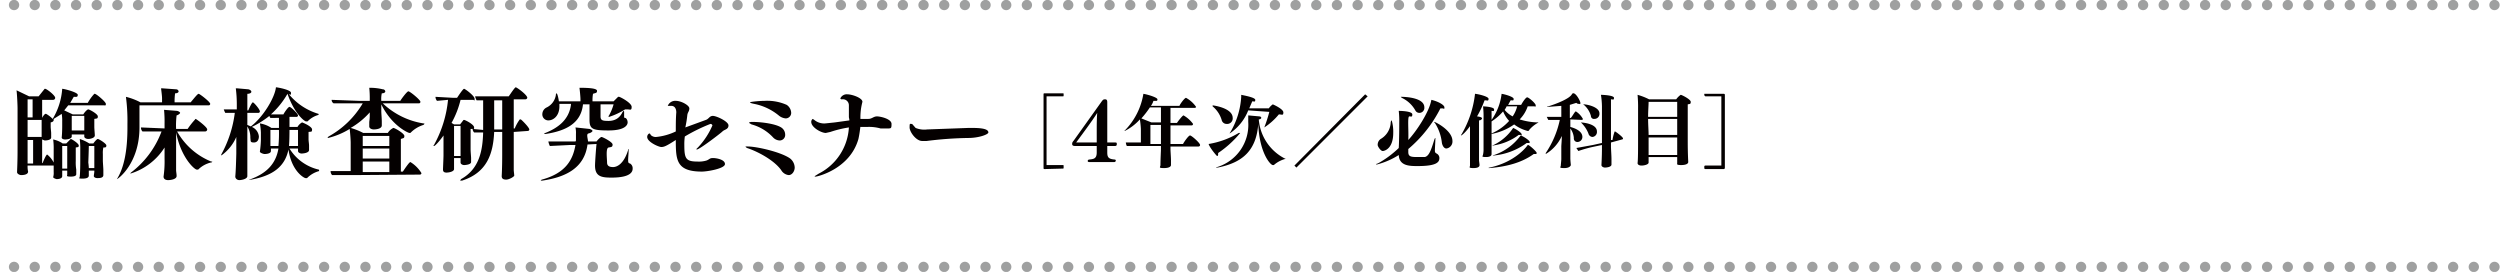 <svg id="レイヤー_1" data-name="レイヤー 1" xmlns="http://www.w3.org/2000/svg" viewBox="0 0 498.3 54.2"><defs><style>.cls-1{fill:none;stroke:#9fa0a0;stroke-linecap:round;stroke-linejoin:round;stroke-width:2.06px;stroke-dasharray:0 4.12;}.cls-2{fill:#040000;}</style></defs><title>contents-box-ttl14</title><line class="cls-1" x1="497.2" y1="1" x2="1" y2="1"/><line class="cls-1" x1="497.2" y1="53.2" x2="1" y2="53.2"/><path class="cls-2" d="M12.9,34.3h-1v1.1c0,.6-1,.6-1.1.6s-.7-.2-.7-.4h0a2.8,2.8,0,0,0,.1-1V33.3H5a4.5,4.5,0,0,0,.1,1.2h0c0,.7-1.2.7-1.4.7s-.8-.2-.8-.6h0c.1-2.5.1-3.4.1-5.2V22c0-.9-.1-2.8-.2-3.7l2.5,1.2H7.2L8.4,18h.1c.3,0,2,1.3,2,1.8a.4.4,0,0,1-.4.4H7.9v3.6a2.4,2.4,0,0,1,.6-.8h.2a5.7,5.7,0,0,1,1.3,1,13.4,13.4,0,0,0,1.9-6c.4,0,3.1.7,3.1,1.2s-.3.4-.7.4h-.1l-.7,1.2H17a8.9,8.9,0,0,1,1.3-1.8h.1c.3,0,2.2,1.6,2.2,2s-.1.3-.4.3H13.1l-.8,1,1.7.8h2.1c.3-.5.8-1,1-1s1.9.9,1.9,1.4-.2.4-.7.5v1.6c0,.4.1,1.4.1,1.7h0c0,.5-.9.7-1.3.7s-.8-.2-.8-.5h0v-.4H13.8v.4h0c0,.5-1,.6-1.3.6s-.7-.1-.7-.4h0c.1-.9.1-2.2.1-2.3v-.9a8.1,8.1,0,0,0-.1-1.5L10.2,24v.2c0,.2-.1.4-.6.5v.8c0,.5.1,1,.1,1.4v.8h0c0,.6-1.2.6-1.3.6l-.5-.2v4.7H8c.1-.3.7-1.7.9-1.7a4.8,4.8,0,0,1,1.3,1.6h0V30.2a14.1,14.1,0,0,0-.1-2.1,5.2,5.2,0,0,1,1.9.8h.7l.9-.9c.2,0,1.6.9,1.6,1.3s-.2.3-.6.4v2.7a8.6,8.6,0,0,0,.1,1.7V35h0c0,.2-.1.5-1.1.5s-.7-.2-.7-.4v-.8ZM6,20.1H5v3.6H6Zm1.8,4.1H5v3.4H7.8V24.2Zm-1.7,4H5v4.7H6.1Zm6.8,1.2h-1v4.5h1Zm3.4-6H13.8v2.9h2.5Zm2,10.9H17.2v1h0c0,.2-.1.6-1.2.6s-.6-.1-.6-.4h0c0-.1.1-.9.1-3.1V30.2a16.2,16.2,0,0,0-.1-2.2,8.2,8.2,0,0,1,1.9.9h.8c.2-.3.7-.9.9-.9s1.7.9,1.7,1.3-.2.4-.6.4A4.9,4.9,0,0,0,20,31v1.3c0,.4.1,1.5.1,1.9v1h0c0,.6-.8.6-1.2.6s-.7-.2-.7-.4.1-.7.1-.9Zm0-4.9H17.2c0,.8-.1,3.3-.1,3.3s.1.7.1,1.1h1.1Z" transform="translate(0.5 -0.3)"/><path class="cls-2" d="M27.3,21.3v4.4C27.3,32.9,23,36,22.8,36h0q2.1-3.3,2.1-10.2V25a36.6,36.6,0,0,0-.3-5.4,12.5,12.5,0,0,1,2.9,1.1h4.3v-.8c0-.4-.1-1.2-.2-2h.2l2.8.2a.5.5,0,0,1,.5.4c0,.2-.2.4-.7.4a11.5,11.5,0,0,0-.1,1.8h3.2c1-1.2,1.4-1.7,1.6-1.7s2.3,1.6,2.3,2a.3.3,0,0,1-.3.3Zm7.4,14.1c0,.6-1.1.8-1.7.8s-.9-.3-.9-.7h0a21.4,21.4,0,0,0,.2-3.6V29.7a12.3,12.3,0,0,1-6.8,5.2h0c0-.1,0-.1.1-.2a18.3,18.3,0,0,0,6.1-8.2H27.9a1.1,1.1,0,0,1-.3-.8l4.7.2V25a25.3,25.3,0,0,0-.1-2.8h.1l2.5.2c.4.1.6.3.6.4s-.3.4-.7.5a16.4,16.4,0,0,0-.1,2.7h2.3a14.9,14.9,0,0,1,1.5-1.9.1.1,0,0,1,.1-.1c.1,0,2.3,1.6,2.3,2.1a.4.4,0,0,1-.4.4H34.8a13.7,13.7,0,0,0,6.8,6h.2c0,.1-.1.2-.3.2A5.4,5.4,0,0,0,39,34.1h-.3c-.4,0-3.1-2.3-4.1-7.4v7.5c0,.3.1.8.1,1.1Z" transform="translate(0.5 -0.3)"/><path class="cls-2" d="M61.1,30.2c0,.6-1.2.7-1.5.7s-.7-.2-.7-.5h0v-.5H57.2A9.3,9.3,0,0,0,63,34.1a.1.1,0,0,1,.1.1v.2a5.3,5.3,0,0,0-2.4,1.4h-.3c-.3,0-2.8-1.4-3.4-5.7-.7,3.4-3.1,5.2-7.4,6h-.2c-.1,0-.2,0-.2-.1h.3c3.2-1.2,5-3.1,5.5-6.1H53.5v.5h0c0,.6-1.2.6-1.3.6s-.9-.2-.9-.5h0a18.4,18.4,0,0,0,.2-2.3V26.7a12.4,12.4,0,0,0-.2-1.8,5.8,5.8,0,0,1,2.3.9h1.5v-2H53.4a.8.8,0,0,1-.2-.4,18.6,18.6,0,0,1-3.5,2.2,2.3,2.3,0,0,1,1.4,1.9c0,.5-.2,1.2-1,1.2s-.6-.3-.7-.9a4.2,4.2,0,0,0-.6-2.3v9.9c0,.6-1.2.8-1.6.8s-.8-.3-.8-.7h0c0-.2.1-.6.2-4.6V27.6a8.8,8.8,0,0,1-3,3.7h0v-.2a23.2,23.2,0,0,0,2.7-8.3H44.4a4.9,4.9,0,0,1-.3-.7h2.6V21a25.4,25.4,0,0,0-.2-3.1h.2l2.3.2c.4.1.6.3.6.5s-.3.4-.8.4v3.3H49c.1-.3.7-1.6.9-1.6s1.4,1.4,1.4,1.8a.3.3,0,0,1-.3.3H48.8v2.4l.7.3h0c2.5-1.9,4.8-5.8,5-7.8.3,0,3,.5,3,1.1s-.1.3-.4.3A12.1,12.1,0,0,0,63,23v.2H63a4.8,4.8,0,0,0-2.2,1.3h-.3c-.3,0-2.3-1.5-3.7-5.5h0a16.5,16.5,0,0,1-3.3,4.1H56c0-.1.9-1.5,1.2-1.5s1.7,1.4,1.7,1.7a.3.3,0,0,1-.3.3H57.2v2h1.6a2.4,2.4,0,0,1,.9-.9c.1,0,2,.8,2,1.4s-.2.4-.7.5v1.5c0,.3.1.9.1,1.2v.7ZM55,29.4a28.2,28.2,0,0,0,.1-3.2H53.4v3.2Zm3.9-1V26.2H57.2c0,.2,0,2.2-.1,3.2h1.8Z" transform="translate(0.5 -0.3)"/><path class="cls-2" d="M69.9,35.2H65.7a1.1,1.1,0,0,1-.3-.8h4V28.8c0-.7-.1-1.9-.2-2.8a15,15,0,0,1-4.3,1.8.1.1,0,0,1-.1-.1l.2-.2a18,18,0,0,0,6.8-6.6H66a.8.8,0,0,1-.4-.7h0l5.4.2h2.2v-.3a19.3,19.3,0,0,0-.1-2.3,10.6,10.6,0,0,1,2.7.3.5.5,0,0,1,.5.4c0,.2-.2.4-.7.4a5.3,5.3,0,0,0-.1,1.5h3.8c0-.1,1.3-1.9,1.6-1.9s2.4,1.7,2.4,2.1a.3.3,0,0,1-.3.3H75.8a15.2,15.2,0,0,0,8.1,4c.1,0,.2,0,.2.1l-.2.2a6.1,6.1,0,0,0-2.6,1.6h-.2c-.2,0-3.5-1.4-5.6-5.7v1.3c0,.6.1,1.4.1,2.2v.7c0,.7-1.2.8-1.6.8s-.9-.2-.9-.6h0v-.9a8.6,8.6,0,0,0,.1-1.5v-.4a15.3,15.3,0,0,1-3.8,3.1,13,13,0,0,1,2.5,1h4.9a2.6,2.6,0,0,1,1.1-1c.3,0,2.2,1.1,2.2,1.6s-.2.4-.7.6v6.5h.4c.6-.9,1.3-1.9,1.5-1.9a6.6,6.6,0,0,1,2.2,2.2.3.3,0,0,1-.3.3Zm7.2-7.8H71.8v2h5.3Zm0,2.5H71.8v2h5.3Zm0,2.6H71.8v2.1h5.3Z" transform="translate(0.5 -0.3)"/><path class="cls-2" d="M101.9,26.6v7.6c0,.2.1.9.1,1.1s-1,.8-1.6.8-.9-.2-.9-.7h0s.1-1.6.1-4.3V26.6H98c-.2,4.3-1.4,8.1-6.4,9.7h-.4l.2-.3c3.6-2,4.3-5.6,4.4-9.3H94a1.1,1.1,0,0,1-.3-.7h-.4v4.1c0,.4.1,1.5.1,1.7v.8h0c0,.5-1.1.6-1.4.6s-.7-.2-.7-.5h0v-.9H90V34c0,.5-1,.7-1.5.7s-.7-.2-.7-.6h0c0-.4.1-2.3.1-2.9V27.3c-.4.6-1.6,2.1-1.9,2.1h-.1a.3.3,0,0,1,.1-.2,23.1,23.1,0,0,0,2.8-9l-2.2.2a1.3,1.3,0,0,1-.3-.8l3.6.2h.7c.4-.6,1.2-1.8,1.4-1.8s2.1,1.4,2.1,2-.1.2-.3.2H91.3a18.3,18.3,0,0,1-1.8,4.6l.5.3h1.2l.7-.9H92c.2,0,2,.9,2,1.5s-.1.2-.3.3l2.1.2V20.3H94.5a2.6,2.6,0,0,1-.3-.8h6.7c.3-.4,1.2-1.8,1.4-1.8s2.3,1.5,2.3,2.1a.4.4,0,0,1-.4.3h-2.3v5.8h.2a8.5,8.5,0,0,1,1-1.8h.2c.1,0,1.7,1.6,1.7,2a.3.3,0,0,1-.3.3ZM91.3,25.4H90v6h1.3Zm8.3-5.1H98v5.8h1.6Z" transform="translate(0.5 -0.3)"/><path class="cls-2" d="M116.6,29.1c-.6,4.6-4.2,6.5-9,7.2h-.3c0-.1,0-.1.2-.2,4.8-1.3,6.2-4,6.7-6.9h-1.1l-4,.2a3.2,3.2,0,0,1-.3-.9h5.4a.4.4,0,0,0,.1-.3V27a4.9,4.9,0,0,0-.1-1.3l2.8.3c.4.1.6.3.6.4s-.3.4-.8.5-.1,1.1-.1,1.6h1.7c.2-.3.8-.9,1-.9s2.2,1,2.2,1.5-.2.5-.8.6-.3,2.3-.3,3,.5.9,1.2.9,2.1-.5,3-3.4V30c.1,0,.1,0,.1.2h0c0,.7-.1,1.4-.1,2s.1.6.4.7a1.1,1.1,0,0,1,.5,1c0,.5-.2,1.8-4.2,1.8-2,0-3.3-.2-3.3-2.4,0-.6.2-3.5.3-4.3Zm7.3-5.6c0,.2,0,.3.2.3s.5.4.5.9-.5,1.6-3.8,1.6S117,26,117,24.1h0V21.1h-1.3c-.4,3.9-3.6,5.3-7.4,5.9H108c0-.1,0-.2.2-.2,2.5-1,4.7-2.6,5.1-5.6v-.2H111v.5c0,1.9-1.2,2.8-2.2,2.8a1.2,1.2,0,0,1-1.2-1.3,1.5,1.5,0,0,1,.9-1.3,3.3,3.3,0,0,0,1.8-2.5.4.4,0,0,1,.1-.3c.2,0,.4.9.5,1.6h4.3v-.4c0-.4-.1-1.5-.2-2.3h.2c1.6,0,3.3.1,3.3.6s-.3.4-.8.6a7.1,7.1,0,0,0-.1,1.5h4.2l.9-.9h.2c.2,0,2.5,1.2,2.5,2s-.3.5-.9.5h-.4a14.1,14.1,0,0,1-3.2,1.5c-.1,0-.1,0-.1-.1a.3.3,0,0,1,.1-.2,10.2,10.2,0,0,0,.9-2.2h-2.6v2.4c0,.8.4.9,1.6.9s2.2-.5,2.8-1.8l.2-.2s.1,0,.1.2h0Z" transform="translate(0.5 -0.3)"/><path class="cls-2" d="M135.9,29.2c0,2.7.3,3.3,2.6,3.3a5.2,5.2,0,0,0,1.8-.2c.6-.2.6-.5,1.3-.5s2.4.3,2.4,1.2-3.5,1.5-4.6,1.5c-5.1,0-5.2-2.3-5.2-6.3-2,1.3-2.4,1.4-2.9,1.4s-2.8-1-2.8-2a.8.8,0,0,1,.4-.7q.2,0,.3.3a1.4,1.4,0,0,0,1.1.4,11.7,11.7,0,0,0,3.9-1.1c0-1.3,0-2.6.1-3.8h0c0-.7-.3-1.3-1-1.3h-.7a1.6,1.6,0,0,1,1.6-1c1.1,0,2.7.9,2.7,1.5s-.3.7-.4,1.3a21.7,21.7,0,0,1-.4,2.5l4.1-1.5c.6-.2.7-.8,1.4-.8s3.1,1.1,3.1,1.9-.8.8-1.2,1.2-4.6,3.6-5.1,3.6a.1.1,0,0,1-.1-.1l.4-.4a15,15,0,0,0,2.8-4.3.4.4,0,0,0-.4-.3,34.7,34.7,0,0,0-5.1,2.5A10.9,10.9,0,0,0,135.9,29.2Z" transform="translate(0.5 -0.3)"/><path class="cls-2" d="M155.2,34.2c-1.2-1.7-4-3.4-6.5-4.3-.4-.1-.6-.3-.6-.4h.5c1.7,0,6.6,1.1,8.4,2.4a2.4,2.4,0,0,1,.9,1.8c0,.7-.5,1.5-1.2,1.5A2,2,0,0,1,155.2,34.2Zm-1.6-6.5a9.1,9.1,0,0,0-4.3-2.6l-.5-.3c0-.1.2-.2.6-.2,2,0,4.7.4,5.8,1.1a1.7,1.7,0,0,1,.8,1.4,1.1,1.1,0,0,1-1.1,1.2A1.9,1.9,0,0,1,153.6,27.7Zm1.1-4.4a11.1,11.1,0,0,0-4.9-2.3c-.5-.1-.8-.2-.8-.3s1.8-.3,2.9-.3a9.6,9.6,0,0,1,4.4.8,2,2,0,0,1,.9,1.6,1.1,1.1,0,0,1-1.1,1.1A2.5,2.5,0,0,1,154.7,23.3Z" transform="translate(0.5 -0.3)"/><path class="cls-2" d="M171,25.5c-.1.8-.2,1.6-.4,2.5-1.7,6-8.2,7.5-8.5,7.5s-.2,0-.2-.1l.8-.5a11,11,0,0,0,6-9.2,22.2,22.2,0,0,0-3.7.9l-.9.2c-.9,0-2.9-1.1-2.9-2.2a.7.7,0,0,1,.3-.6l.3.2a3.1,3.1,0,0,0,2.2.7l1.9-.2,2.9-.4c0-.3-.1-.5-.1-.7V21.3a1.2,1.2,0,0,0-1.4-1.2c-.2,0-.3-.1-.3-.2a1.4,1.4,0,0,1,1.4-.8c.9,0,3,.7,3,1.5a13,13,0,0,0-.3,1.5A12.8,12.8,0,0,0,171,24h1.6c.7,0,1-.5,1.7-.5s2.9.5,2.9,1.5-.1.9-1.1.9H175a8.4,8.4,0,0,0-2.6-.3H171Z" transform="translate(0.5 -0.3)"/><path class="cls-2" d="M184.2,28.4h-.9c-1.2,0-2.5-1.8-2.5-2.7s.1-.7.3-.7h.2l.7.8a4.5,4.5,0,0,0,2.3.3l8.2-.3h.9c2.7,0,3.1.5,3.1.9s-1.9,1.1-4,1.1A73.7,73.7,0,0,0,184.2,28.4Z" transform="translate(0.5 -0.3)"/><path class="cls-2" d="M207.7,34c-.2,0-.2-.1-.2-.3V19.1c0-.1,0-.2.2-.2h3.7a.1.1,0,0,1,.1.1v.3c0,.1,0,.2-.1.2h-3.2c-.1,0-.1,0-.1.1V33.2h3.3c.1,0,.1.1.1.2v.3c0,.1,0,.2-.1.2Z" transform="translate(0.5 -0.3)"/><path class="cls-2" d="M216.6,32.6c-.2,0-.3-.1-.3-.2a.3.3,0,0,1,.3-.3c.8-.1,1.5-.1,1.5-1.4V29.4h-4.2c-.3,0-.7,0-.7-.4s.2-.5.4-.8l5.5-7.7c.3-.4.4-.4.7-.4s.4.2.4.6v8h1.5c.3,0,.4,0,.4.3s-.1.4-.4.4h-1.5v1.3c0,1,.3,1.3,1.5,1.4a.2.2,0,0,1,.2.2.3.3,0,0,1-.3.3Zm1.5-6.6c0-.5,0-2.1.1-3.2-1,1.6-3.1,4.4-4.2,5.9h4.1Z" transform="translate(0.5 -0.3)"/><path class="cls-2" d="M232.8,29.5V30c0,.5.1,1.6.1,2.3v.9h0c0,.2-.2.6-1.4.6s-.7-.2-.7-.6h0c0-1.1.1-2.8.1-3.2v-.6h-6.8a1.9,1.9,0,0,1-.2-.7h3V26a17.6,17.6,0,0,0-.2-1.9,10.2,10.2,0,0,1-3,2.3h-.1l.2-.2a13.5,13.5,0,0,0,3.6-7.2c.7.1,2.8.7,2.8,1.1s-.2.3-.6.3h-.2a3.1,3.1,0,0,1-.5,1h5.7c0-.2,1-1.6,1.3-1.6a5.8,5.8,0,0,1,2,1.8c0,.1-.1.2-.3.2h-4.8v3h1.3c.1-.2,1.1-1.5,1.3-1.5a6.1,6.1,0,0,1,1.9,1.7.3.3,0,0,1-.3.3h-4.2V29h2.5c.2-.4,1.1-1.7,1.4-1.7s2,1.5,2,1.9a.3.3,0,0,1-.3.3Zm-1.9-7.8h-2.2a18.4,18.4,0,0,1-1.7,2.2l2,.8h1.9Zm0,3.5h-2.1V29h2.1Z" transform="translate(0.5 -0.3)"/><path class="cls-2" d="M246.4,26.8h.3a20.6,20.6,0,0,1-4.4,4V31c0,.3-.1.4-.2.4s-1.5-1.7-1.7-2.4A16.9,16.9,0,0,0,246.4,26.8ZM243,24.2a5.6,5.6,0,0,0-1.8-2.7v-.2h0c.1,0,4,.5,4,2.5A1.1,1.1,0,0,1,244,25,1,1,0,0,1,243,24.2Zm-.8,9.5h-.1c-.1,0-.2,0-.2-.1h.2a8.8,8.8,0,0,0,6.2-9V23.3l2.2.2c.3,0,.4.2.4.3s-.2.3-.5.3a9.6,9.6,0,0,0,5.2,7.8h.1c0,.1,0,.1-.1.1a5.7,5.7,0,0,0-2.2,1.2h-.2c-.5,0-2.7-2.5-2.9-8.2C249.9,30.2,247.3,32.7,242.2,33.7Zm6.1-11.4a9.9,9.9,0,0,1-3.7,4.6h0a.3.3,0,0,1,.1-.2,15.6,15.6,0,0,0,2.2-7.1v-.4c.4.1,2.8.5,2.8,1s-.2.3-.6.3h0l-.6,1.4h3.9a2.9,2.9,0,0,1,.8-.8s2.1.9,2.1,1.6-.3.4-.9.4a12.6,12.6,0,0,1-2.9,2.6h0a27.4,27.4,0,0,0,1-3.1Z" transform="translate(0.5 -0.3)"/><path class="cls-2" d="M257.5,33.3l14.1-14.2.5.4L257.9,33.7Z" transform="translate(0.5 -0.3)"/><path class="cls-2" d="M280.2,30.6c0,.9.5,1,1.8,1h1.5c.8-.2,1.2-1.2,1.9-3.5.1-.2.1-.3.2-.3v.2h0c0,.5-.1,1.8-.1,2.3s.2.5.5.7a1,1,0,0,1,.4.8c0,.8-.5,1.6-4.3,1.6-1.6,0-3.7,0-3.8-2.2a15.2,15.2,0,0,1-4.4,1.9h-.1c0-.1.1-.2.3-.2a19.7,19.7,0,0,0,4.2-3.1c.1-1.8.1-4.7.1-4.7v-.3a18.5,18.5,0,0,0-.1-2.4c.7,0,2.7.1,2.7.7s-.2.4-.6.4-.1,2.9-.2,4.7c1.6-1.7,4.2-5.6,4.6-8,1.3.3,2.6,1,2.6,1.5s-.1.2-.4.2h-.4a25.8,25.8,0,0,1-6.4,8.1Zm-6.1-1.4a1.4,1.4,0,0,1,.6-1.2,4,4,0,0,0,2-3.4c.1-.2.1-.3.2-.3a8.3,8.3,0,0,1,.3,2.5c0,3.1-1.7,3.6-2.1,3.6S274.1,29.5,274.1,29.2Zm7.5-6.9a6,6,0,0,0-2.7-2.5l-.2-.2h.2c.5,0,4.5.1,4.5,2.1a1,1,0,0,1-1,1.1A.9.9,0,0,1,281.6,22.3Zm5.3,6.5a9.2,9.2,0,0,0-1.4-4l-.2-.2h.1c.2,0,3.6,1.7,3.6,3.8a1.4,1.4,0,0,1-1.2,1.5C287.3,29.9,287,29.3,286.9,28.8Z" transform="translate(0.5 -0.3)"/><path class="cls-2" d="M292.6,25.3c-.9,1.3-1.7,2-1.9,2h0c0-.1,0-.1.1-.2a20.5,20.5,0,0,0,2.7-8.1c.4,0,2.7.5,2.7,1s-.3.3-.6.3h-.2a18.7,18.7,0,0,1-1.5,3.2c.9.1,1,.3,1,.4s-.2.4-.6.4v8c0,.1.1.7.1.9s-.1.6-1.2.6-.7-.2-.7-.5v-8ZM304,21.5a6.8,6.8,0,0,1-1.6,2.6,12.9,12.9,0,0,0,3.6.6c.1,0,.1,0,.1.1H306a6.1,6.1,0,0,0-1.7,1.4c0,.1-.1.2-.3.2a7.5,7.5,0,0,1-2.7-1.3,11.4,11.4,0,0,1-4.5,1.9v4c0,.1,0,.6-1.1.6s-.6-.2-.6-.5h0a4.5,4.5,0,0,0,.1-1.1V23.9a17,17,0,0,0-.1-2.4c.2,0,2.2.1,2.2.6s-.2.3-.5.3v1.8a11.3,11.3,0,0,0,2-5.2c.7.1,2.4.6,2.4,1s-.1.3-.5.3h-.1l-.5.9h2.6c.2-.4.9-1.5,1.2-1.5s1.7,1.2,1.7,1.6-.1.2-.3.2Zm-7.6,12.3h-.2s0-.1.2-.1c5.2-1.1,7.5-4.3,7.6-4.5s1.8,1.3,1.8,1.6a.2.2,0,0,1-.2.2h-.4C303,32.6,300.1,33.5,296.4,33.8Zm.4-6.9a10.1,10.1,0,0,0,3.5-2.5,6.2,6.2,0,0,1-1.2-1.9,10.7,10.7,0,0,1-2.3,2Zm.3,2.4a.1.1,0,0,1-.1-.1h.2a9.7,9.7,0,0,0,3.9-3.4c.3.1,1.7.9,1.7,1.3s-.1.1-.2.1h-.4A11.1,11.1,0,0,1,297.1,29.3Zm.1,2h-.1c0-.1.1-.1.2-.1a10.9,10.9,0,0,0,5.3-3.9c.6.2,1.8,1,1.8,1.3s-.1.2-.3.2h-.3A13.2,13.2,0,0,1,297.2,31.3Zm2.6-9.8a4.3,4.3,0,0,1-.4.7,5.1,5.1,0,0,0,1.6,1.3,6.1,6.1,0,0,0,.9-2Z" transform="translate(0.5 -0.3)"/><path class="cls-2" d="M312.5,24.1v1.5c.3.1,2.4.6,2.4,2a1,1,0,0,1-1,1,.7.7,0,0,1-.7-.8,3.7,3.7,0,0,0-.7-1.9v6c0,.3.1,1.3.1,1.3s-.1.6-1.3.6-.7-.2-.7-.5h0c0-.2.1-1,.1-1.3V29.5c0-.3.1-1.2.1-2.1a8.1,8.1,0,0,1-3.2,3.6h0v-.2a18.8,18.8,0,0,0,2.8-6.6h-2.3l-.3-.6h2.9V21.4l-2.6.2c-.2,0-.2,0-.2-.1h.2c1.6-.5,4.2-1.5,4.7-2.4s1.7,1.3,1.7,1.7-.1.2-.3.2a.6.6,0,0,1-.5-.2l-1.3.4v2.6h.2c.3-.3.8-1.3,1-1.3a4.1,4.1,0,0,1,1.4,1.5.2.2,0,0,1-.2.2Zm8.1,4.6v.8c0,.6.1,1.8.1,2.5v1.1c0,.5-1,.6-1.3.6s-.7-.2-.7-.5h0s.1-1.7.1-3.3v-.7l-1.9.4a25.5,25.5,0,0,0-2.8.8l-.4-.6,3.3-.6,1.8-.4V21.5a16.4,16.4,0,0,0-.2-2.3c.4,0,2.6.1,2.6.6s-.2.3-.6.3v8.1h.3a9.4,9.4,0,0,1,.4-1.6.1.1,0,0,1,.1-.1c.1,0,1.6,1.1,1.6,1.4a.2.2,0,0,1-.2.2Zm-4.5-1.8a6.1,6.1,0,0,0-1.5-2.2h-.1c.3,0,3.3.2,3.3,1.8a1,1,0,0,1-.9,1.1A.9.9,0,0,1,316.1,26.9Zm.5-3.5a4.5,4.5,0,0,0-1.4-2.2h-.1a.1.1,0,0,1,.1-.1c.6,0,3.1.5,3.1,1.8a1,1,0,0,1-1,1.1A.6.6,0,0,1,316.6,23.4Z" transform="translate(0.5 -0.3)"/><path class="cls-2" d="M336,32.6c0,.3-.4.6-1.4.6s-.8-.2-.8-.4h0V31.6h-5.7v1.1h0c0,.4-.9.6-1.4.6s-.8-.2-.8-.5h0c.1-.6.1-3.1.1-4.7V22a26.2,26.2,0,0,0-.1-2.8,12.3,12.3,0,0,1,2.3.9h5.4a3.6,3.6,0,0,1,.9-.9c.2,0,2,.9,2,1.4s-.2.4-.6.5v7.3c0,2.7.1,4,.1,4.2Zm-2.2-12h-5.7c0,.7-.1,1.8-.1,3h5.8Zm0,3.4H328c0,1.2.1,2.3.1,3.2h5.7Zm0,3.7h-5.7v3.5h5.7V27.7Z" transform="translate(0.5 -0.3)"/><path class="cls-2" d="M339.4,34a.2.2,0,0,1-.2-.2v-.3a.2.2,0,0,1,.2-.2h3.2V19.6c0-.1,0-.1-.1-.1h-3.1l-.2-.2V19h3.9a.2.2,0,0,1,.2.2V33.7c0,.2-.1.3-.2.3Z" transform="translate(0.5 -0.3)"/></svg>
